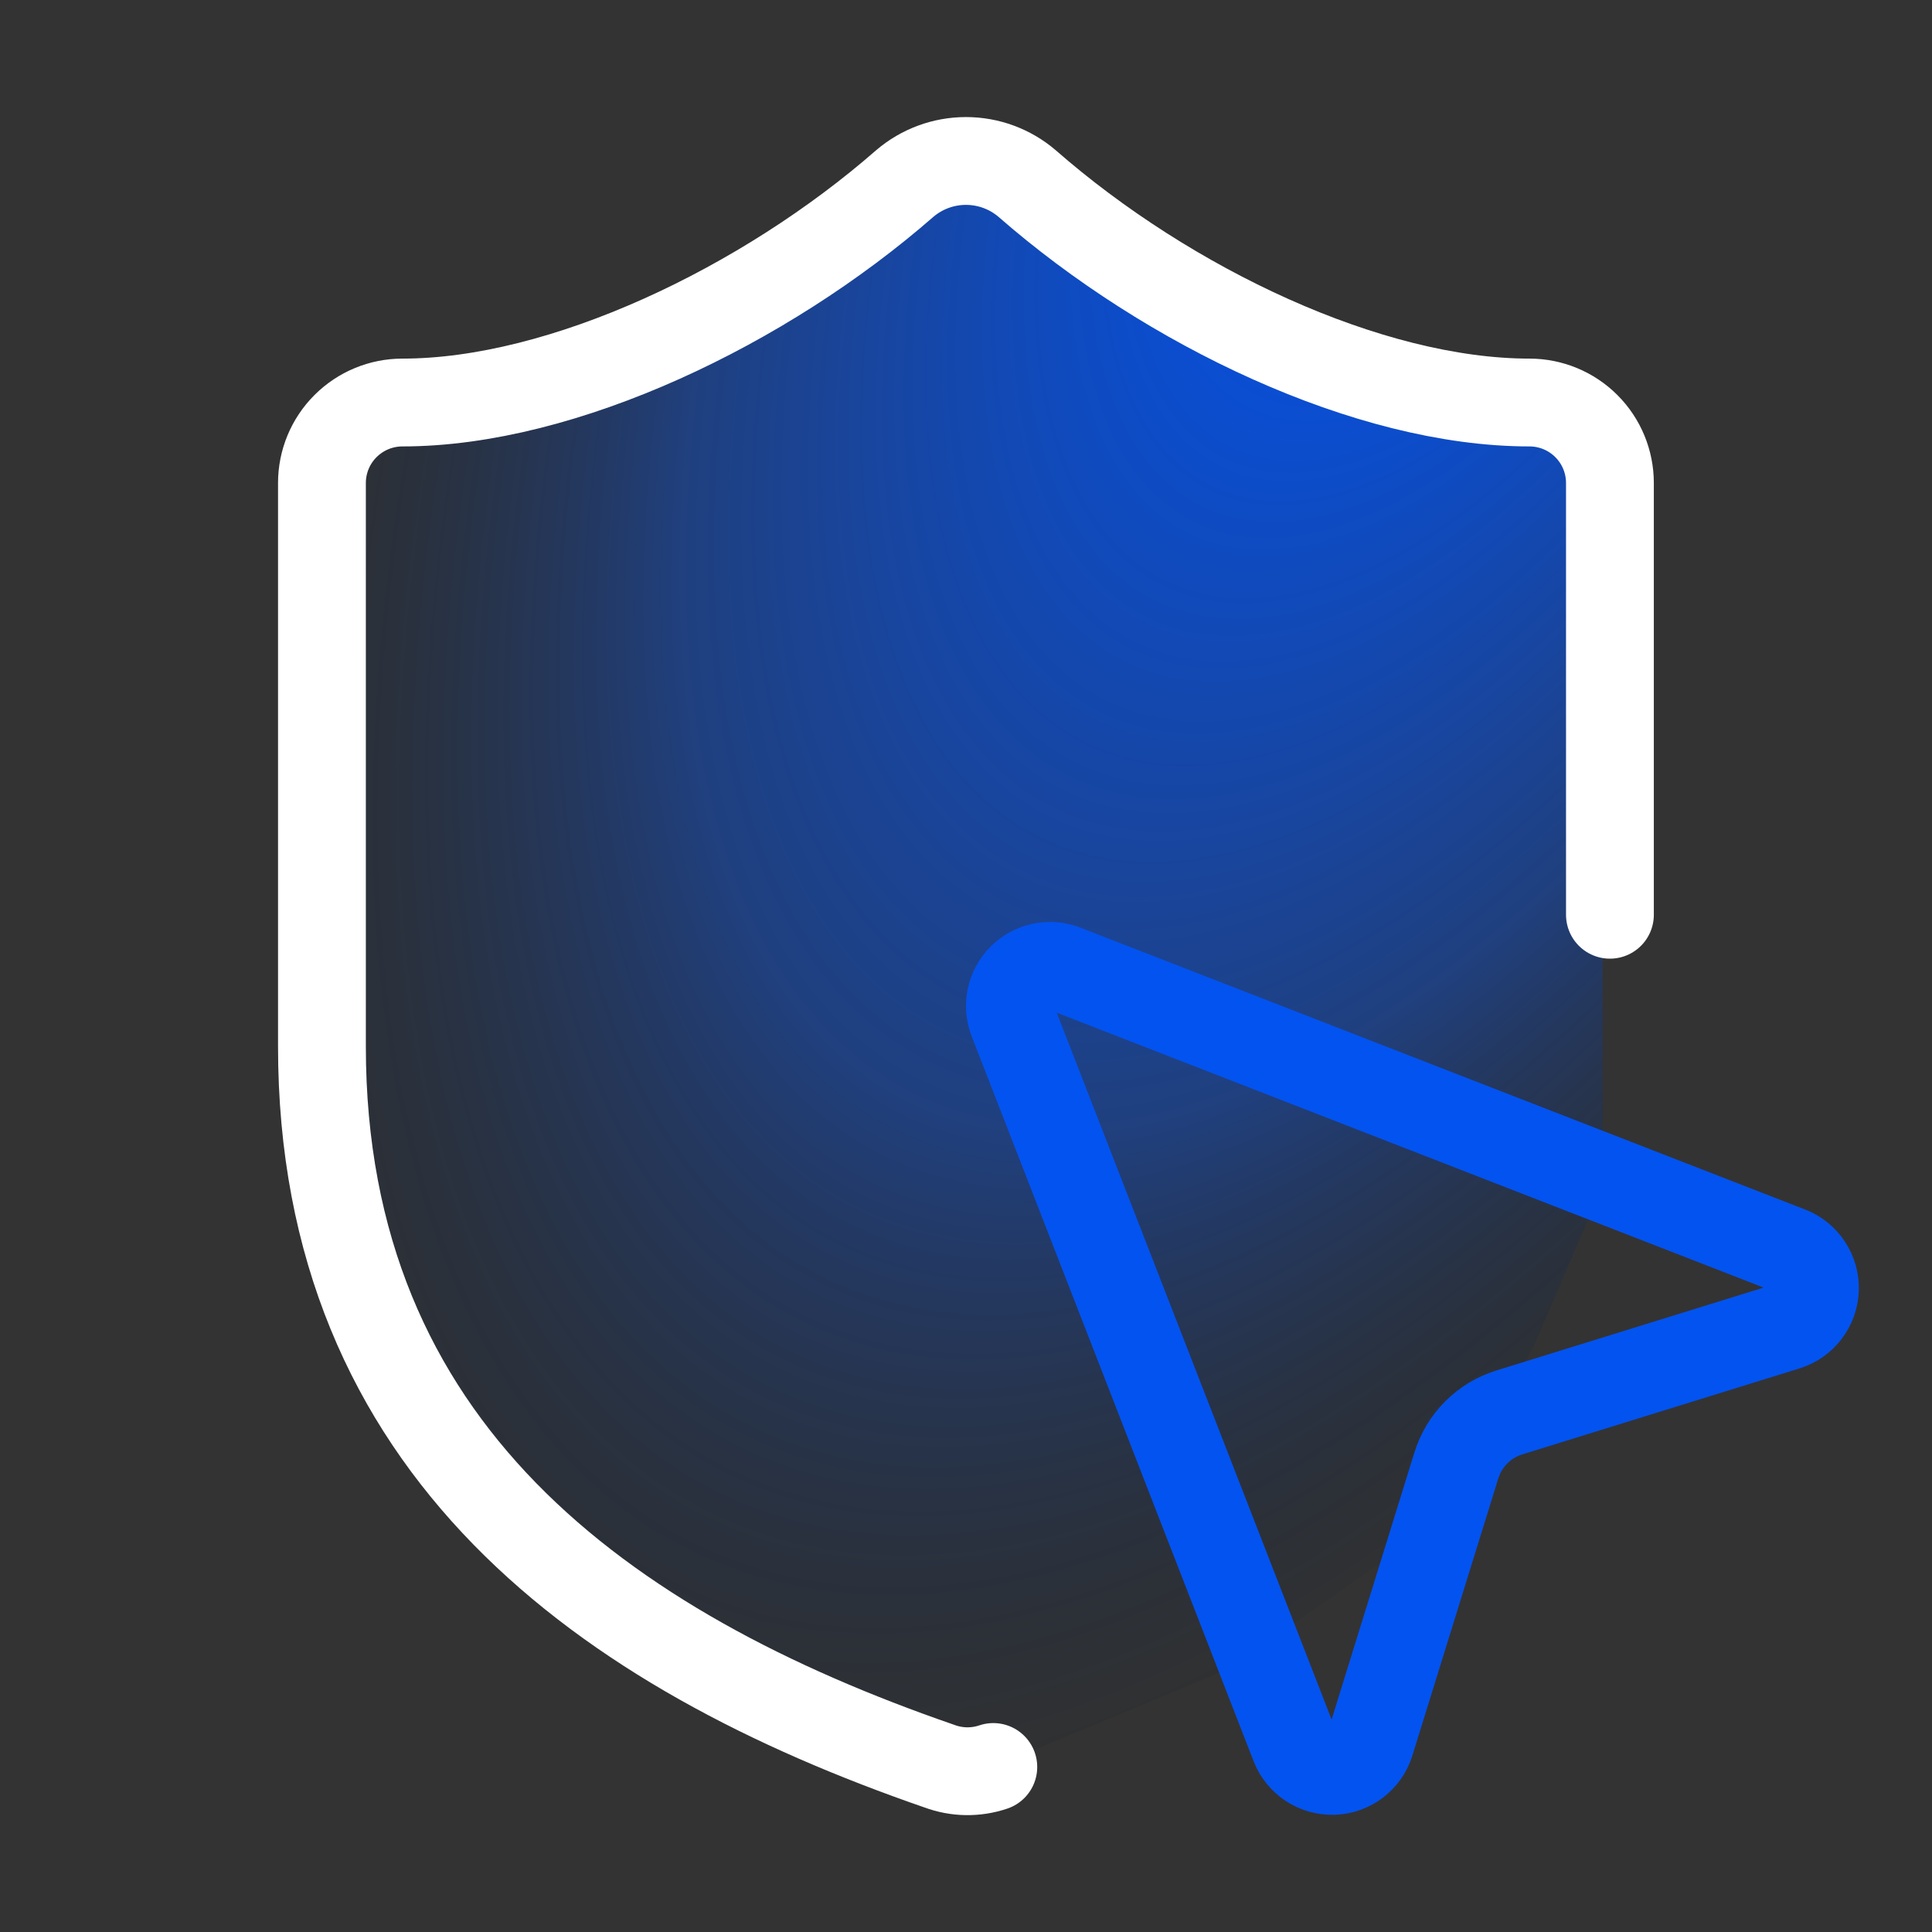 <svg width="44" height="44" viewBox="0 0 44 44" fill="none" xmlns="http://www.w3.org/2000/svg">
<rect x="0" y="0" width="44" height="44" fill="#333333" stroke="none"/>
<path d="M26 6L22.951 4.094C22.36 3.725 21.62 3.69 20.997 4.002L19.14 4.93C19.047 4.977 18.957 5.03 18.872 5.091L15.714 7.347C15.572 7.449 15.417 7.531 15.254 7.592L11.84 8.873C11.615 8.957 11.377 9 11.137 9H9.606C9.211 9 8.825 9.117 8.496 9.336L8.262 9.492C7.778 9.815 7.459 10.332 7.386 10.908L7 14V19.5L7.5 24.5L7.963 28.206C7.988 28.401 8.041 28.591 8.12 28.77L9.849 32.661C9.949 32.885 10.089 33.089 10.263 33.263L12.86 35.86C12.953 35.953 13.055 36.037 13.165 36.11L17.277 38.851C17.425 38.95 17.585 39.029 17.754 39.085L21.29 40.263C21.748 40.416 22.245 40.398 22.691 40.212L27.8 38.083C27.933 38.028 28.059 37.958 28.178 37.876L32.585 34.791C32.857 34.6 33.078 34.344 33.227 34.047L35 30.5L36.338 27.377C36.445 27.128 36.5 26.86 36.5 26.59V20.5V11.509C36.5 10.616 35.908 9.831 35.049 9.586L33 9L30.806 8.561C30.603 8.521 30.408 8.449 30.227 8.348L26 6Z" fill="url(#paint0_radial_526_8719)"/>
<path d="M36.665 20.833V11C36.665 10.514 36.472 10.047 36.128 9.704C35.785 9.36 35.318 9.167 34.832 9.167C31.165 9.167 26.6 6.985 23.392 4.18C23.004 3.848 22.51 3.666 21.999 3.666C21.488 3.666 20.994 3.848 20.605 4.18C17.415 6.967 12.832 9.167 9.165 9.167C8.679 9.167 8.213 9.36 7.869 9.704C7.525 10.047 7.332 10.514 7.332 11V23.833C7.332 33 13.749 37.583 21.394 40.223C21.789 40.37 22.223 40.377 22.622 40.242" stroke="white" stroke-width="2" stroke-linecap="round" stroke-linejoin="round"/>
<path d="M23.065 23.248C22.999 23.083 22.983 22.901 23.019 22.726C23.055 22.551 23.141 22.391 23.267 22.265C23.394 22.139 23.554 22.052 23.729 22.016C23.904 21.98 24.085 21.996 24.251 22.062L40.751 28.479C40.928 28.548 41.079 28.67 41.183 28.829C41.288 28.988 41.34 29.175 41.334 29.365C41.327 29.555 41.261 29.738 41.146 29.889C41.031 30.04 40.872 30.151 40.691 30.208L34.377 32.166C34.092 32.254 33.833 32.41 33.622 32.621C33.411 32.832 33.255 33.091 33.167 33.376L31.21 39.688C31.154 39.869 31.042 40.028 30.891 40.144C30.74 40.259 30.557 40.324 30.367 40.331C30.178 40.337 29.99 40.285 29.832 40.181C29.673 40.076 29.551 39.925 29.482 39.748L23.065 23.248Z" stroke="#0353F0" stroke-width="2" stroke-linecap="round" stroke-linejoin="round"/>
<defs>
<radialGradient id="paint0_radial_526_8719" cx="0" cy="0" r="1" gradientTransform="matrix(-23.846 41.625 -18.185 -16.388 33.55 -1.125)" gradientUnits="userSpaceOnUse">
<stop offset="0.1" stop-color="#0353F0"/>
<stop offset="0.6" stop-color="#0353F0" stop-opacity="0.4"/>
<stop offset="1" stop-color="#000500" stop-opacity="0"/>
</radialGradient>
</defs>
</svg>
